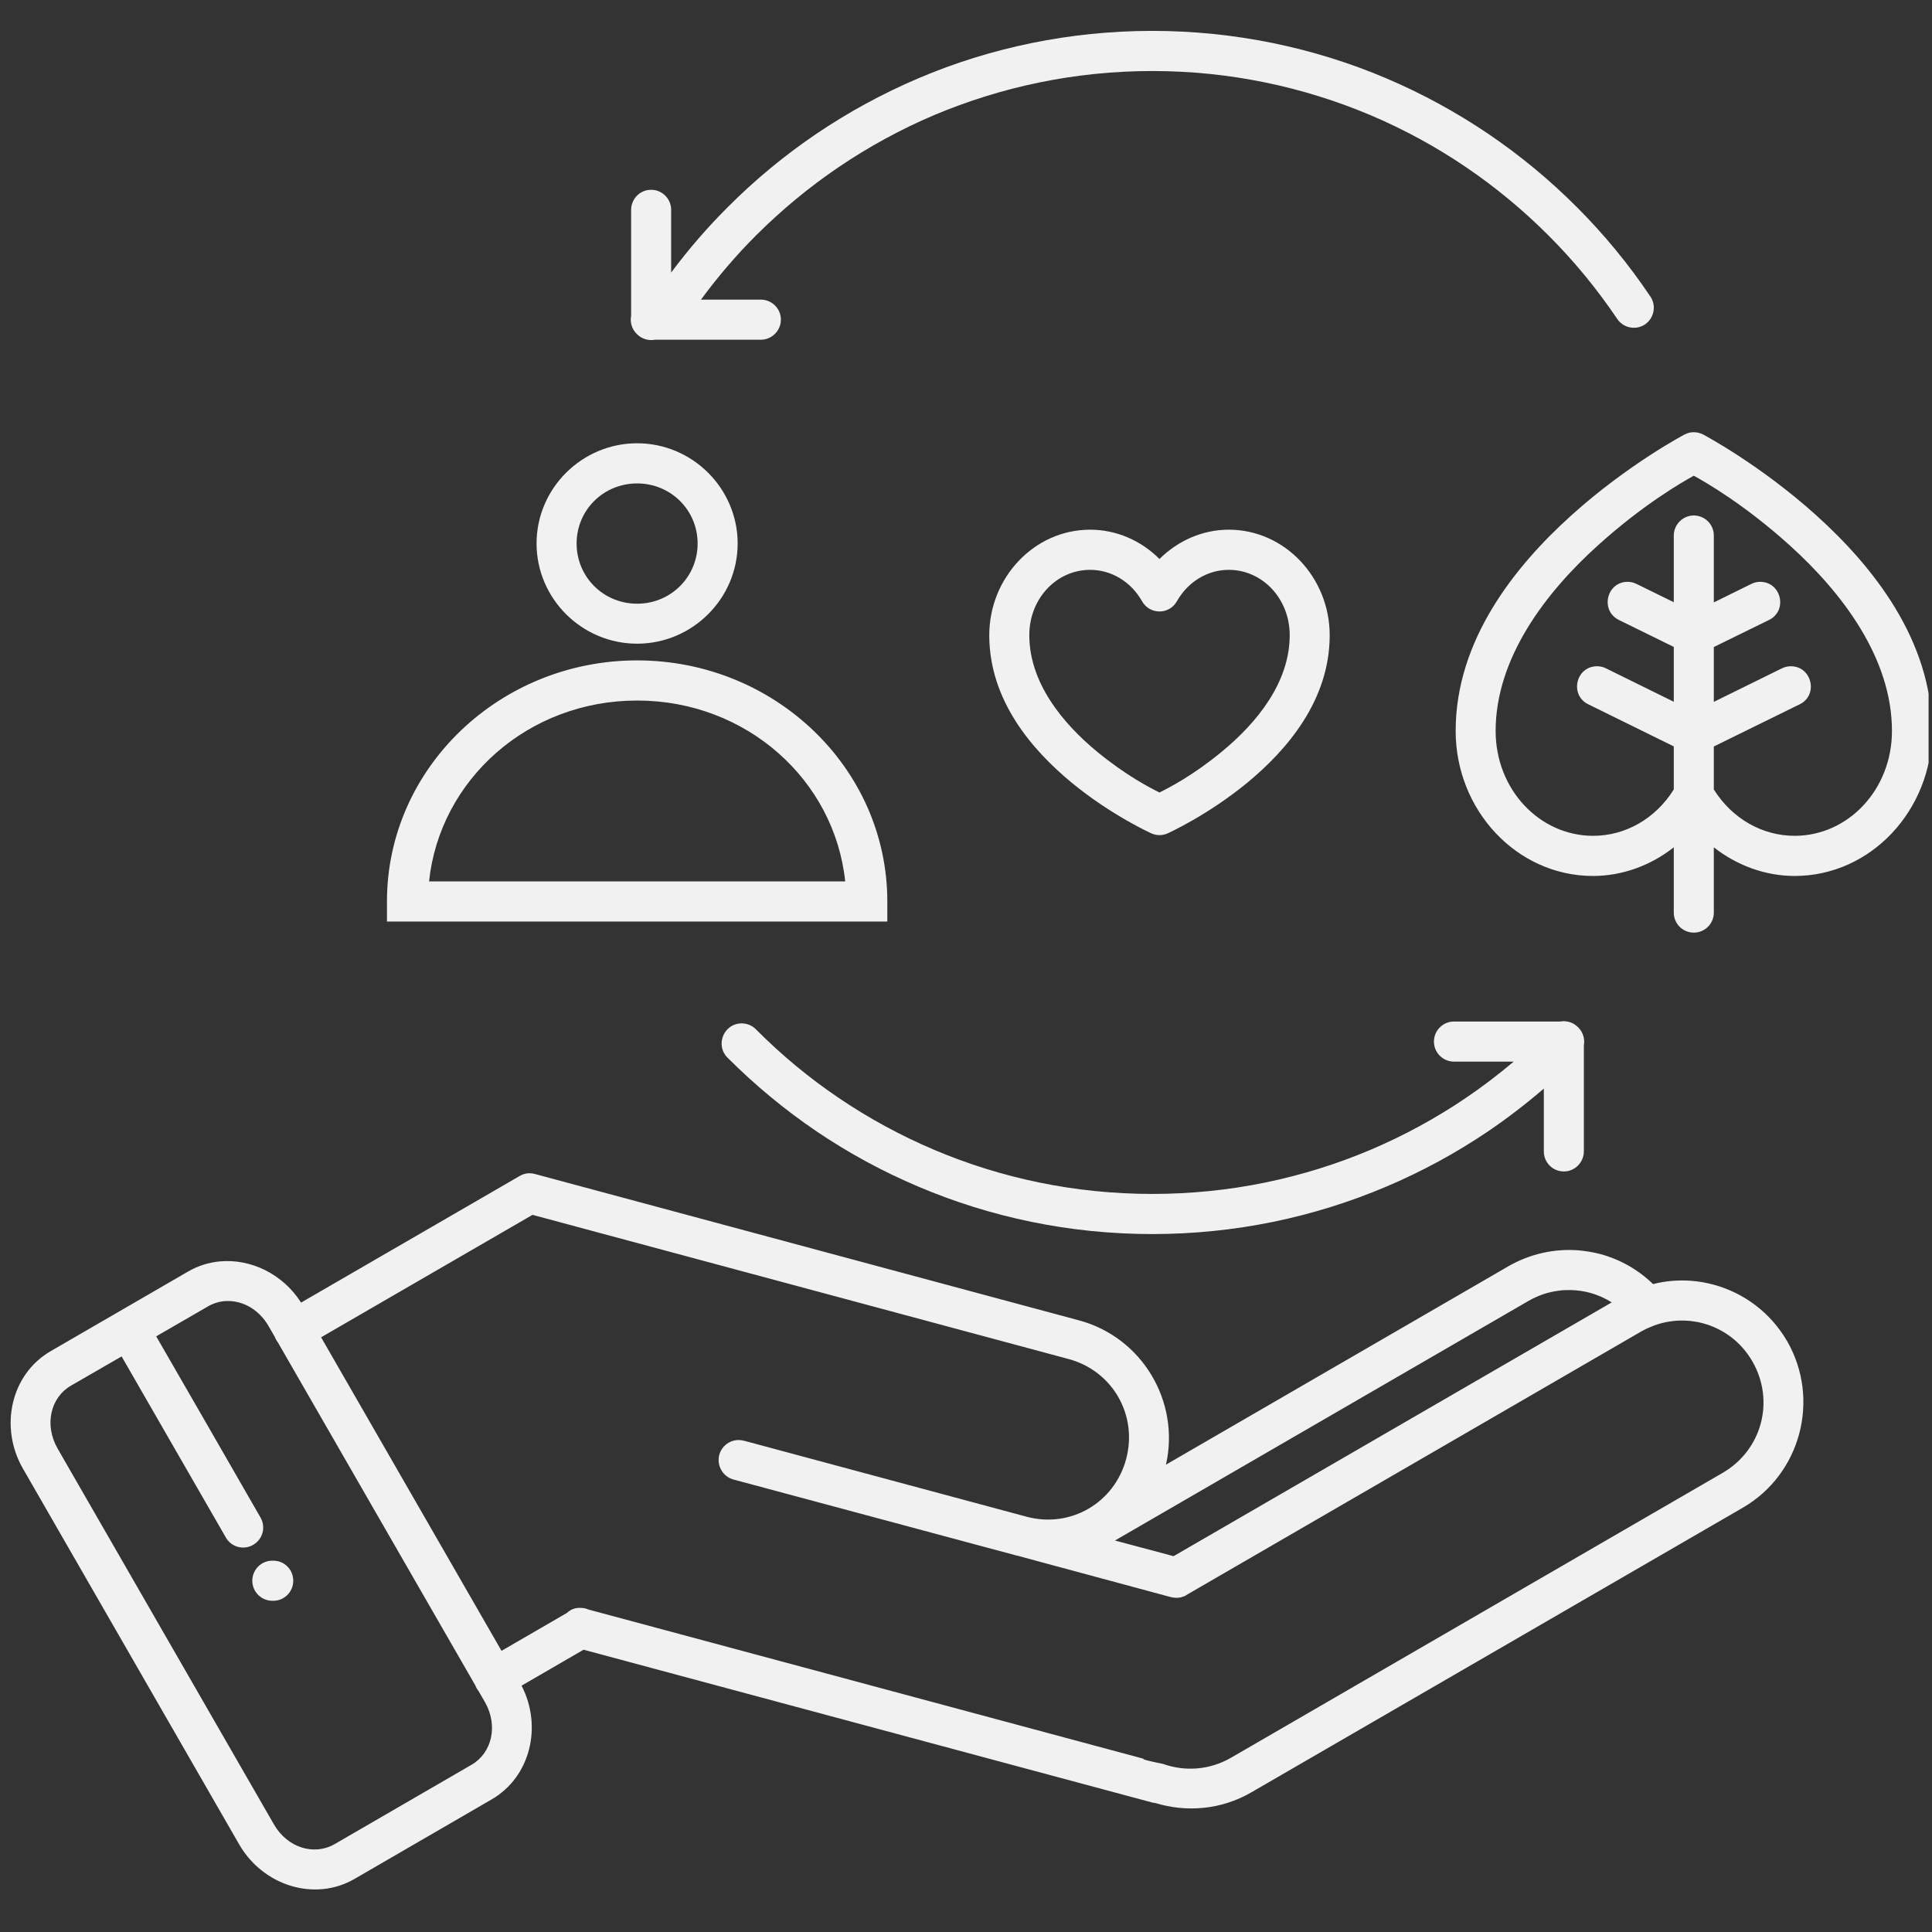 <?xml version="1.0" encoding="UTF-8" standalone="no"?><svg xmlns="http://www.w3.org/2000/svg" xmlns:xlink="http://www.w3.org/1999/xlink" width="188" zoomAndPan="magnify" viewBox="0 0 141.75 141.75" height="188" preserveAspectRatio="xMidYMid meet" version="1.0"><rect x="0" y="0" width="141.75" height="141.75" fill="#333333" stroke="none"/><defs><clipPath id="c4bb8b4a31"><path d="M 0 2.039 L 141.5 2.039 L 141.5 139 L 0 139 Z M 0 2.039 " clip-rule="nonzero"/></clipPath></defs><g clip-path="url(#c4bb8b4a31)"><path fill="#f1f1f2" d="M 84.543 2.266 C 81.5 2.266 78.531 2.578 75.664 3.164 C 72.797 3.754 70.027 4.617 67.398 5.738 C 64.758 6.859 62.258 8.223 59.91 9.809 C 57.57 11.395 55.383 13.199 53.395 15.199 C 51.895 16.691 50.512 18.297 49.242 19.996 L 49.242 15.414 C 49.254 14.586 48.574 13.91 47.75 13.926 C 46.938 13.934 46.297 14.609 46.305 15.414 L 46.305 23.172 C 46.211 23.652 46.363 24.152 46.715 24.496 C 47.062 24.859 47.566 25.02 48.055 24.926 L 55.793 24.926 C 56.613 24.941 57.293 24.273 57.293 23.453 C 57.293 22.625 56.613 21.969 55.793 21.984 L 51.43 21.984 C 52.66 20.312 54.004 18.738 55.465 17.277 C 57.332 15.414 59.367 13.727 61.555 12.246 C 63.742 10.766 66.082 9.488 68.535 8.445 C 71 7.41 73.578 6.598 76.254 6.051 C 78.93 5.5 81.699 5.211 84.543 5.211 C 87.379 5.211 90.156 5.5 92.832 6.051 C 95.504 6.598 98.086 7.41 100.543 8.445 C 103.004 9.488 105.348 10.766 107.531 12.246 C 109.719 13.727 111.754 15.414 113.613 17.277 C 115.48 19.141 117.16 21.188 118.637 23.371 C 119.082 24.066 120.016 24.258 120.695 23.801 C 121.375 23.332 121.543 22.398 121.07 21.73 C 119.488 19.375 117.684 17.191 115.695 15.199 C 113.699 13.199 111.52 11.395 109.176 9.809 C 106.828 8.223 104.328 6.859 101.691 5.738 C 99.051 4.617 96.281 3.754 93.414 3.164 C 90.547 2.578 87.578 2.266 84.543 2.266 Z M 124.25 31.711 C 124.023 31.711 123.793 31.773 123.594 31.879 C 123.594 31.879 119.441 34.066 115.289 37.812 C 111.137 41.555 106.801 46.977 106.801 53.629 C 106.801 59.441 111.281 64.27 116.887 64.27 C 119.066 64.262 121.125 63.488 122.805 62.168 L 122.805 66.93 C 122.789 67.758 123.457 68.426 124.273 68.426 C 125.094 68.426 125.758 67.758 125.742 66.93 L 125.742 62.168 C 127.426 63.488 129.484 64.262 131.664 64.27 C 137.27 64.27 141.75 59.441 141.75 53.629 C 141.75 46.977 137.414 41.555 133.262 37.812 C 129.109 34.066 124.957 31.879 124.957 31.879 C 124.742 31.766 124.496 31.711 124.25 31.711 Z M 46.746 32.523 C 42.695 32.523 39.367 35.828 39.367 39.875 C 39.367 43.922 42.695 47.227 46.746 47.227 C 50.793 47.227 54.121 43.922 54.121 39.875 C 54.121 35.828 50.793 32.523 46.746 32.523 Z M 124.273 34.902 C 125.145 35.383 127.992 37.016 131.297 40 C 135.148 43.473 138.812 48.277 138.812 53.629 C 138.812 57.945 135.586 61.324 131.672 61.324 C 129.301 61.324 127.082 60.062 125.742 57.922 L 125.742 54.77 L 132.023 51.684 C 133.438 51.016 132.953 48.883 131.387 48.883 C 131.156 48.883 130.93 48.938 130.723 49.043 L 125.742 51.496 L 125.742 47.473 L 129.773 45.496 C 131.188 44.82 130.707 42.688 129.137 42.688 C 128.91 42.688 128.68 42.742 128.473 42.852 L 125.742 44.199 L 125.742 39.316 C 125.758 38.488 125.086 37.812 124.25 37.82 C 123.441 37.836 122.797 38.504 122.805 39.316 L 122.805 44.184 L 120.09 42.852 C 119.871 42.742 119.633 42.68 119.379 42.688 C 117.844 42.734 117.398 44.828 118.797 45.496 L 122.805 47.465 L 122.805 51.488 L 117.844 49.043 C 117.621 48.93 117.383 48.875 117.133 48.883 C 115.594 48.93 115.152 51.023 116.551 51.684 L 122.805 54.762 L 122.805 57.922 C 121.469 60.062 119.258 61.324 116.887 61.324 C 112.973 61.324 109.734 57.945 109.734 53.629 C 109.734 48.285 113.398 43.473 117.254 40 C 120.559 37.016 123.402 35.383 124.273 34.902 Z M 46.746 35.469 C 49.219 35.469 51.184 37.43 51.184 39.875 C 51.184 42.328 49.219 44.293 46.746 44.293 C 44.27 44.293 42.305 42.328 42.305 39.875 C 42.305 37.43 44.27 35.469 46.746 35.469 Z M 79.984 38.863 C 75.871 38.863 72.582 42.391 72.582 46.605 C 72.582 51.375 75.703 55.008 78.625 57.422 C 81.555 59.832 84.469 61.141 84.469 61.141 C 84.848 61.316 85.293 61.316 85.676 61.141 C 85.676 61.141 88.59 59.832 91.52 57.422 C 94.441 55.008 97.559 51.375 97.559 46.605 C 97.559 42.391 94.273 38.863 90.156 38.863 C 88.23 38.863 86.426 39.668 85.07 41.012 C 83.727 39.668 81.922 38.863 79.984 38.863 Z M 79.984 41.809 C 81.523 41.809 82.969 42.66 83.793 44.113 C 84.352 45.113 85.789 45.113 86.348 44.113 C 87.176 42.66 88.613 41.809 90.156 41.809 C 92.598 41.809 94.625 43.895 94.625 46.605 C 94.625 50.055 92.238 53.016 89.645 55.148 C 87.543 56.887 85.781 57.793 85.07 58.145 C 84.359 57.793 82.602 56.887 80.488 55.148 C 77.906 53.016 75.52 50.055 75.52 46.605 C 75.52 43.895 77.539 41.809 79.977 41.809 Z M 46.746 48.453 C 36.66 48.453 28.391 56.359 28.391 66.141 L 28.391 67.613 L 65.102 67.613 L 65.102 66.141 C 65.102 56.359 56.836 48.453 46.746 48.453 Z M 46.746 51.398 C 54.777 51.398 61.234 57.238 62.012 64.668 L 31.48 64.668 C 32.262 57.238 38.711 51.398 46.746 51.398 Z M 114.715 74.918 C 114.637 74.926 114.57 74.934 114.5 74.949 L 106.715 74.949 C 105.891 74.926 105.207 75.594 105.207 76.422 C 105.207 77.25 105.891 77.906 106.715 77.891 L 111.059 77.891 C 109.926 78.844 108.758 79.738 107.531 80.566 C 105.348 82.047 103.004 83.32 100.551 84.363 C 98.086 85.406 95.512 86.211 92.832 86.762 C 90.156 87.312 87.379 87.598 84.543 87.598 C 81.707 87.598 78.93 87.312 76.254 86.762 C 73.578 86.211 71 85.406 68.543 84.363 C 66.082 83.32 63.742 82.047 61.555 80.566 C 59.367 79.09 57.332 77.402 55.473 75.531 C 55.191 75.246 54.816 75.086 54.418 75.086 C 53.094 75.086 52.445 76.695 53.395 77.617 C 55.383 79.609 57.57 81.418 59.91 83.008 C 62.258 84.594 64.758 85.957 67.398 87.07 C 70.027 88.188 72.797 89.055 75.664 89.645 C 78.531 90.234 81.5 90.543 84.543 90.543 C 87.578 90.543 90.547 90.234 93.422 89.645 C 96.289 89.055 99.051 88.188 101.691 87.07 C 104.328 85.957 106.828 84.594 109.176 83.008 C 110.602 82.039 111.969 80.988 113.27 79.871 L 113.27 84.453 C 113.254 85.273 113.91 85.949 114.738 85.949 C 115.555 85.949 116.215 85.273 116.207 84.453 L 116.207 76.703 C 116.312 76.137 116.082 75.562 115.617 75.227 C 115.355 75.023 115.043 74.926 114.715 74.926 Z M 38.801 86.078 C 38.562 86.094 38.336 86.156 38.129 86.281 L 22.09 95.57 C 20.75 93.469 18.395 92.328 16.102 92.551 C 15.305 92.629 14.52 92.871 13.785 93.301 L 3.727 99.129 C 0.781 100.828 -0.059 104.723 1.68 107.746 L 17.547 135.32 C 19.285 138.34 23.07 139.559 26.016 137.852 L 36.07 132.023 C 38.93 130.367 39.805 126.648 38.266 123.676 L 42.816 121.039 L 84.461 132.23 C 84.551 132.262 84.656 132.27 84.758 132.285 C 87.035 132.98 89.582 132.797 91.809 131.504 L 127.867 110.621 C 132.113 108.16 133.574 102.684 131.129 98.414 C 129.895 96.285 127.922 94.844 125.719 94.254 C 125.168 94.105 124.602 94.008 124.039 93.969 C 123.129 93.906 122.195 93.977 121.285 94.215 C 120.191 93.148 118.852 92.398 117.422 92.012 C 116.871 91.867 116.305 91.777 115.738 91.73 C 114.027 91.613 112.25 91.992 110.66 92.91 L 85.547 107.461 C 86.594 102.824 83.793 98.117 79.168 96.875 L 39.238 86.133 C 39.098 86.094 38.953 86.078 38.801 86.086 Z M 39.07 89.133 L 78.402 99.711 C 81.621 100.578 83.488 103.812 82.625 107.047 C 81.766 110.266 78.547 112.137 75.336 111.285 L 54.695 105.734 C 54.695 105.734 54.68 105.734 54.68 105.727 L 54.578 105.707 C 53.793 105.492 52.988 105.957 52.773 106.742 C 52.566 107.531 53.035 108.336 53.812 108.551 L 74.555 114.121 C 74.562 114.129 74.594 114.129 74.609 114.129 L 77.605 114.941 L 77.613 114.941 L 85.922 117.184 C 86.02 117.203 86.109 117.219 86.211 117.227 C 86.234 117.227 86.258 117.227 86.273 117.227 C 86.301 117.227 86.324 117.234 86.363 117.227 C 86.379 117.227 86.379 117.227 86.379 117.227 C 86.418 117.227 86.457 117.227 86.508 117.219 L 86.516 117.219 C 86.555 117.211 86.609 117.203 86.652 117.191 L 86.66 117.191 C 86.699 117.176 86.754 117.16 86.793 117.145 C 86.832 117.137 86.883 117.105 86.93 117.098 C 86.969 117.082 87.008 117.059 87.043 117.027 L 111.504 102.855 L 120.418 97.688 C 120.504 97.641 120.59 97.594 120.672 97.555 C 120.711 97.527 120.766 97.52 120.801 97.488 C 120.824 97.48 120.863 97.465 120.895 97.449 C 121.039 97.387 121.184 97.32 121.336 97.266 C 121.344 97.258 121.359 97.258 121.367 97.25 C 122.547 96.82 123.793 96.781 124.949 97.09 C 126.422 97.488 127.738 98.438 128.574 99.887 C 130.238 102.785 129.27 106.395 126.387 108.066 L 90.332 128.957 C 88.734 129.883 86.922 129.984 85.332 129.418 C 83.527 129.051 83.918 129.043 83.918 129.043 L 43.184 118.094 C 43.023 118.023 42.848 117.98 42.664 117.973 C 42.656 117.973 42.656 117.973 42.656 117.973 C 42.211 117.934 41.852 118.094 41.594 118.34 L 36.797 121.121 L 23.559 98.117 Z M 115.242 94.652 C 115.723 94.66 116.199 94.727 116.656 94.852 C 117.223 95.004 117.758 95.25 118.254 95.555 L 86.105 114.176 L 81.805 113.027 L 112.129 95.457 C 112.855 95.035 113.613 94.789 114.387 94.695 C 114.668 94.652 114.961 94.645 115.25 94.652 Z M 16.66 95.457 C 17.816 95.426 19 96.07 19.711 97.305 L 20.164 98.094 C 20.223 98.246 20.309 98.391 20.406 98.523 L 34.871 123.652 C 34.93 123.805 35.008 123.945 35.113 124.074 L 35.574 124.871 C 36.582 126.625 36.07 128.629 34.602 129.477 L 24.547 135.305 C 23.07 136.156 21.098 135.598 20.094 133.848 L 4.227 106.281 C 3.223 104.523 3.727 102.523 5.195 101.672 L 8.922 99.52 C 11.469 103.941 14.016 108.375 16.57 112.805 C 16.965 113.508 17.867 113.754 18.57 113.348 C 19.285 112.941 19.52 112.039 19.109 111.332 C 16.562 106.902 14.016 102.469 11.461 98.047 L 15.262 95.848 C 15.629 95.633 16.027 95.508 16.43 95.465 C 16.516 95.465 16.582 95.457 16.66 95.457 Z M 20.02 114.508 C 19.191 114.484 18.512 115.148 18.512 115.977 C 18.512 116.805 19.191 117.465 20.02 117.449 C 20.844 117.465 21.516 116.805 21.516 115.977 C 21.516 115.148 20.844 114.484 20.02 114.508 Z M 20.02 114.508 " fill-opacity="1" fill-rule="nonzero"/></g></svg>